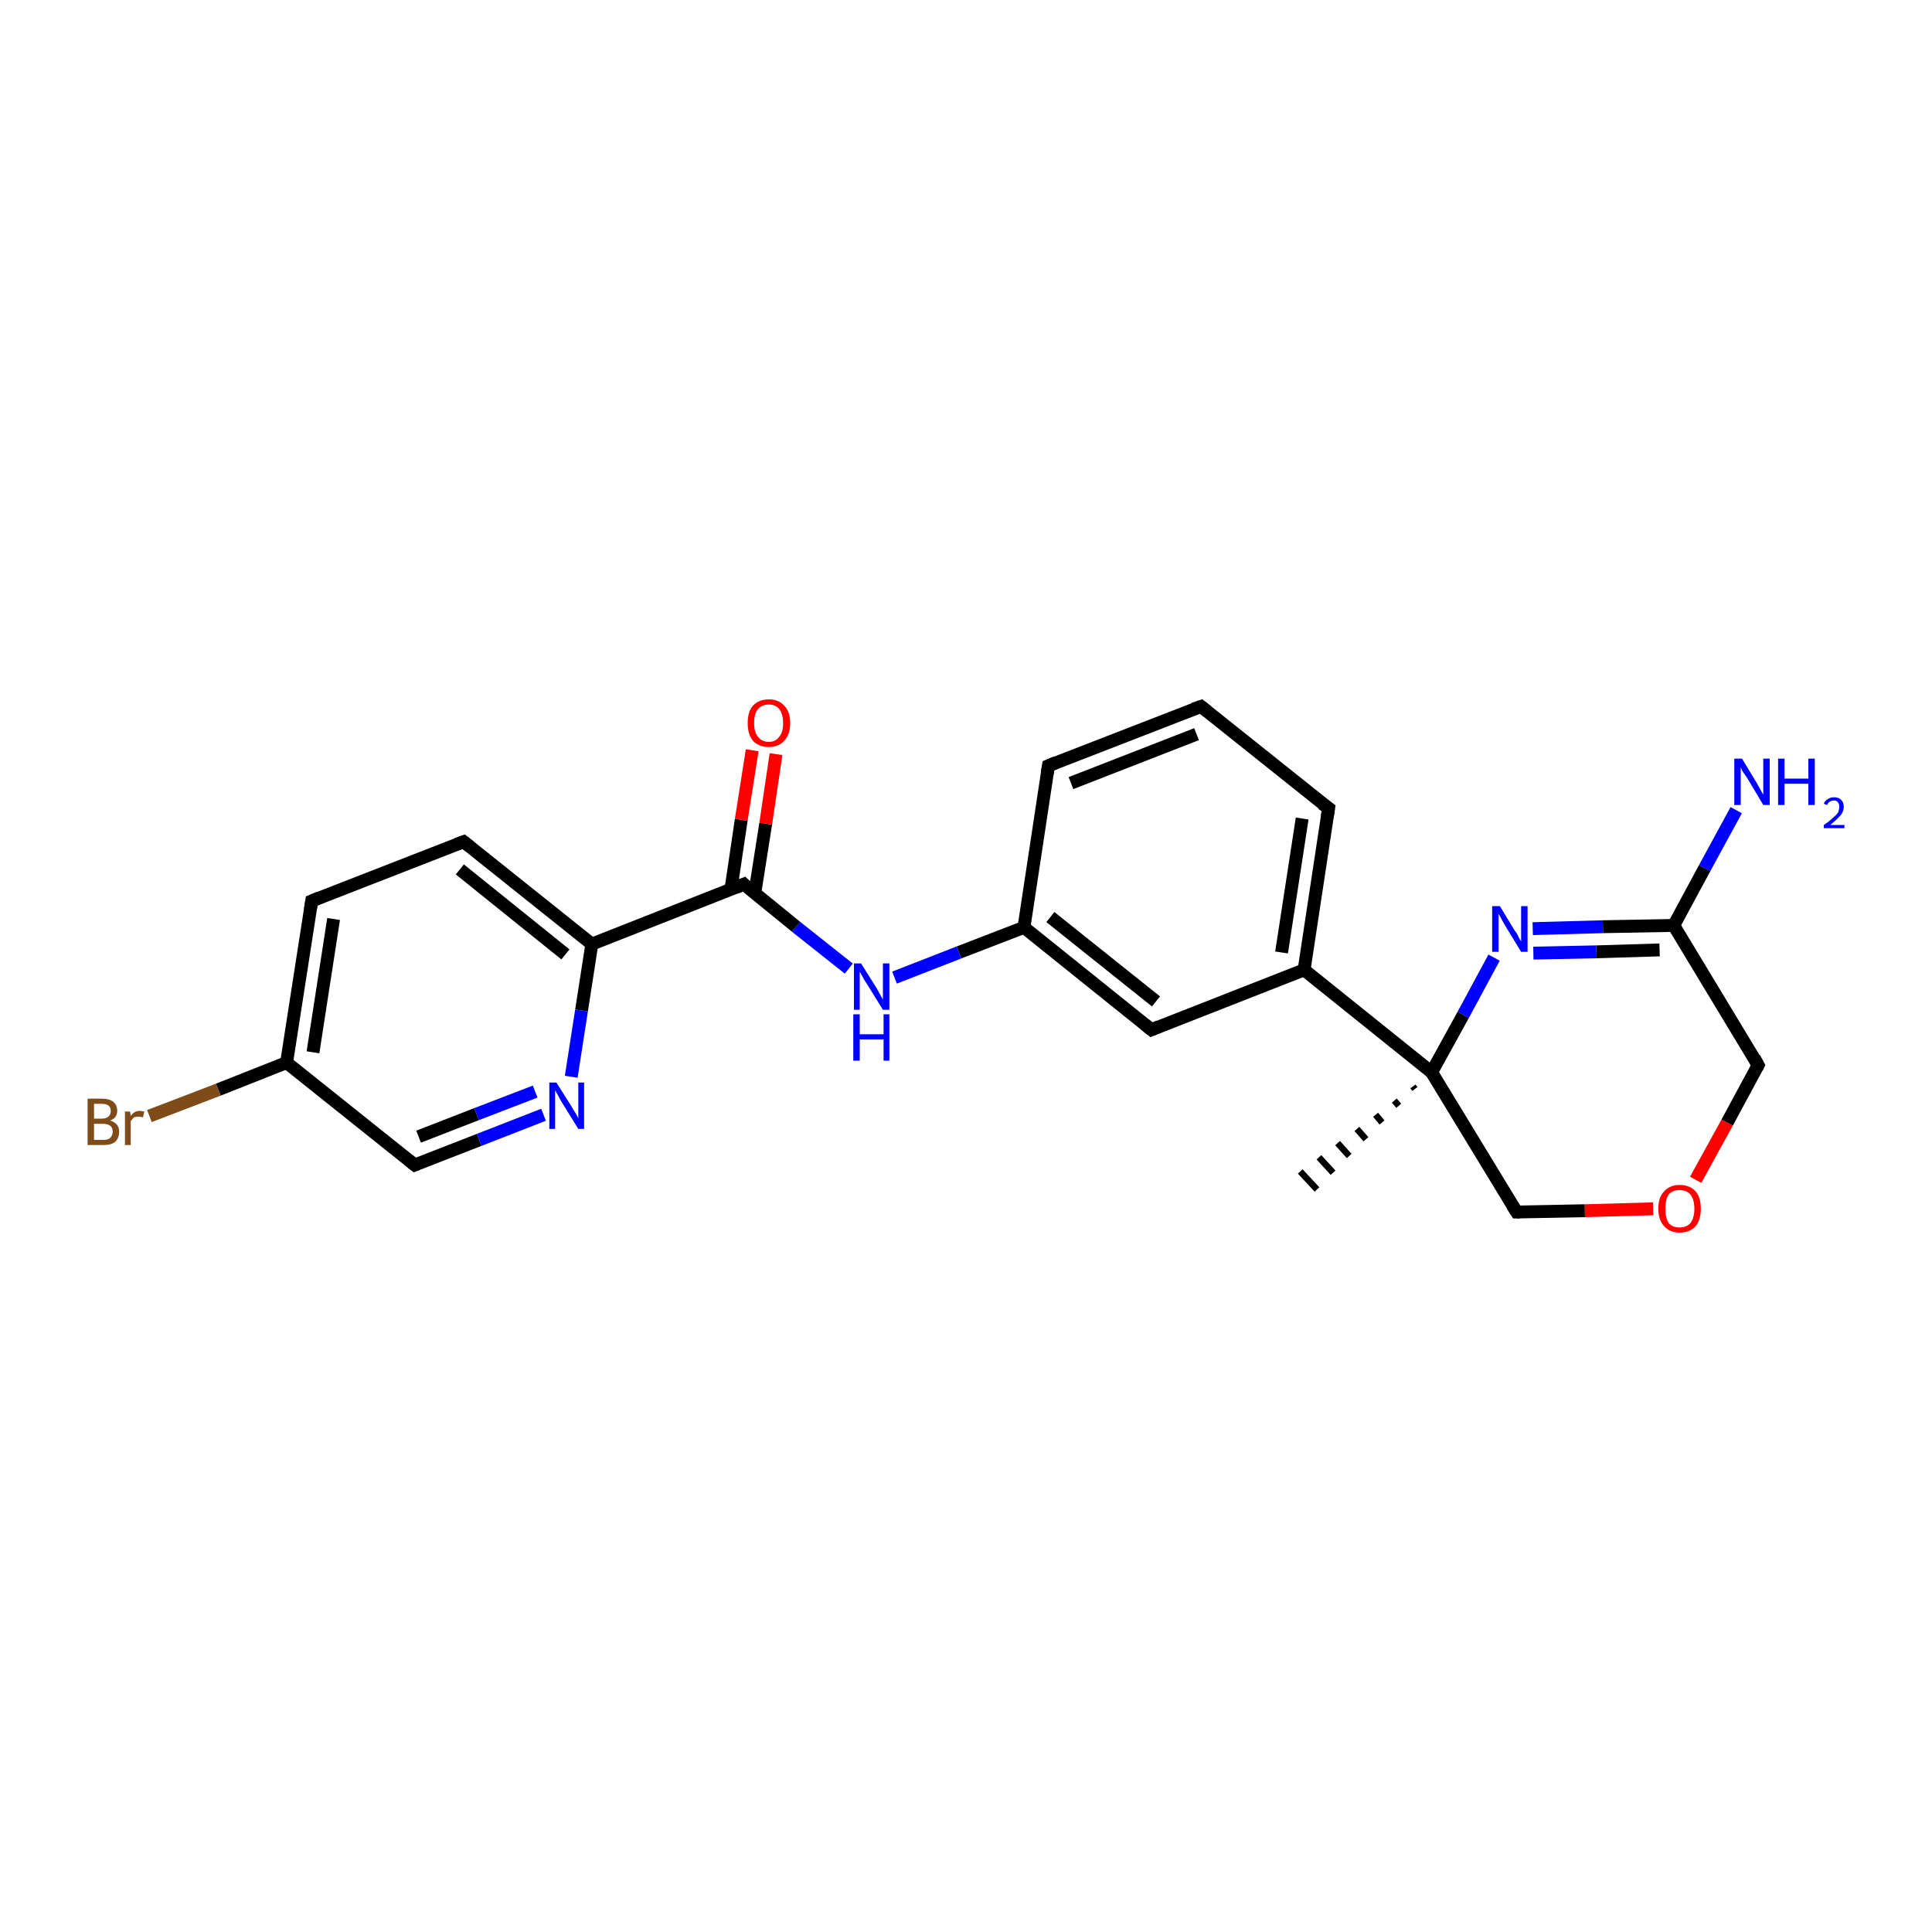 <?xml version='1.0' encoding='iso-8859-1'?>
<svg version='1.1' baseProfile='full'
              xmlns='http://www.w3.org/2000/svg'
                      xmlns:rdkit='http://www.rdkit.org/xml'
                      xmlns:xlink='http://www.w3.org/1999/xlink'
                  xml:space='preserve'
width='300px' height='300px' viewBox='0 0 300 300'>
<!-- END OF HEADER -->
<rect style='opacity:1.0;fill:#FFFFFF;stroke:none' width='300.0' height='300.0' x='0.0' y='0.0'> </rect>
<path class='bond-0 atom-1 atom-0' d='M 219.7,169.1 L 219.4,168.7' style='fill:none;fill-rule:evenodd;stroke:#000000;stroke-width:1.0px;stroke-linecap:butt;stroke-linejoin:miter;stroke-opacity:1' />
<path class='bond-0 atom-1 atom-0' d='M 217.2,171.7 L 216.5,170.9' style='fill:none;fill-rule:evenodd;stroke:#000000;stroke-width:1.0px;stroke-linecap:butt;stroke-linejoin:miter;stroke-opacity:1' />
<path class='bond-0 atom-1 atom-0' d='M 214.6,174.3 L 213.6,173.1' style='fill:none;fill-rule:evenodd;stroke:#000000;stroke-width:1.0px;stroke-linecap:butt;stroke-linejoin:miter;stroke-opacity:1' />
<path class='bond-0 atom-1 atom-0' d='M 212.1,176.9 L 210.7,175.3' style='fill:none;fill-rule:evenodd;stroke:#000000;stroke-width:1.0px;stroke-linecap:butt;stroke-linejoin:miter;stroke-opacity:1' />
<path class='bond-0 atom-1 atom-0' d='M 209.5,179.5 L 207.7,177.5' style='fill:none;fill-rule:evenodd;stroke:#000000;stroke-width:1.0px;stroke-linecap:butt;stroke-linejoin:miter;stroke-opacity:1' />
<path class='bond-0 atom-1 atom-0' d='M 207.0,182.1 L 204.8,179.7' style='fill:none;fill-rule:evenodd;stroke:#000000;stroke-width:1.0px;stroke-linecap:butt;stroke-linejoin:miter;stroke-opacity:1' />
<path class='bond-0 atom-1 atom-0' d='M 204.5,184.7 L 201.9,181.9' style='fill:none;fill-rule:evenodd;stroke:#000000;stroke-width:1.0px;stroke-linecap:butt;stroke-linejoin:miter;stroke-opacity:1' />
<path class='bond-1 atom-1 atom-2' d='M 222.3,166.5 L 235.5,188.2' style='fill:none;fill-rule:evenodd;stroke:#000000;stroke-width:2.0px;stroke-linecap:butt;stroke-linejoin:miter;stroke-opacity:1' />
<path class='bond-2 atom-2 atom-3' d='M 235.5,188.2 L 246.1,188.0' style='fill:none;fill-rule:evenodd;stroke:#000000;stroke-width:2.0px;stroke-linecap:butt;stroke-linejoin:miter;stroke-opacity:1' />
<path class='bond-2 atom-2 atom-3' d='M 246.1,188.0 L 256.7,187.7' style='fill:none;fill-rule:evenodd;stroke:#FF0000;stroke-width:2.0px;stroke-linecap:butt;stroke-linejoin:miter;stroke-opacity:1' />
<path class='bond-3 atom-3 atom-4' d='M 263.3,183.2 L 268.2,174.3' style='fill:none;fill-rule:evenodd;stroke:#FF0000;stroke-width:2.0px;stroke-linecap:butt;stroke-linejoin:miter;stroke-opacity:1' />
<path class='bond-3 atom-3 atom-4' d='M 268.2,174.3 L 273.0,165.4' style='fill:none;fill-rule:evenodd;stroke:#000000;stroke-width:2.0px;stroke-linecap:butt;stroke-linejoin:miter;stroke-opacity:1' />
<path class='bond-4 atom-4 atom-5' d='M 273.0,165.4 L 259.9,143.7' style='fill:none;fill-rule:evenodd;stroke:#000000;stroke-width:2.0px;stroke-linecap:butt;stroke-linejoin:miter;stroke-opacity:1' />
<path class='bond-5 atom-5 atom-6' d='M 259.9,143.7 L 264.7,134.8' style='fill:none;fill-rule:evenodd;stroke:#000000;stroke-width:2.0px;stroke-linecap:butt;stroke-linejoin:miter;stroke-opacity:1' />
<path class='bond-5 atom-5 atom-6' d='M 264.7,134.8 L 269.6,125.8' style='fill:none;fill-rule:evenodd;stroke:#0000FF;stroke-width:2.0px;stroke-linecap:butt;stroke-linejoin:miter;stroke-opacity:1' />
<path class='bond-6 atom-5 atom-7' d='M 259.9,143.7 L 248.9,143.9' style='fill:none;fill-rule:evenodd;stroke:#000000;stroke-width:2.0px;stroke-linecap:butt;stroke-linejoin:miter;stroke-opacity:1' />
<path class='bond-6 atom-5 atom-7' d='M 248.9,143.9 L 238.0,144.2' style='fill:none;fill-rule:evenodd;stroke:#0000FF;stroke-width:2.0px;stroke-linecap:butt;stroke-linejoin:miter;stroke-opacity:1' />
<path class='bond-6 atom-5 atom-7' d='M 257.7,147.5 L 247.9,147.8' style='fill:none;fill-rule:evenodd;stroke:#000000;stroke-width:2.0px;stroke-linecap:butt;stroke-linejoin:miter;stroke-opacity:1' />
<path class='bond-6 atom-5 atom-7' d='M 247.9,147.8 L 238.1,148.0' style='fill:none;fill-rule:evenodd;stroke:#0000FF;stroke-width:2.0px;stroke-linecap:butt;stroke-linejoin:miter;stroke-opacity:1' />
<path class='bond-7 atom-1 atom-8' d='M 222.3,166.5 L 202.5,150.6' style='fill:none;fill-rule:evenodd;stroke:#000000;stroke-width:2.0px;stroke-linecap:butt;stroke-linejoin:miter;stroke-opacity:1' />
<path class='bond-8 atom-8 atom-9' d='M 202.5,150.6 L 206.3,125.5' style='fill:none;fill-rule:evenodd;stroke:#000000;stroke-width:2.0px;stroke-linecap:butt;stroke-linejoin:miter;stroke-opacity:1' />
<path class='bond-8 atom-8 atom-9' d='M 199.0,147.9 L 202.2,127.1' style='fill:none;fill-rule:evenodd;stroke:#000000;stroke-width:2.0px;stroke-linecap:butt;stroke-linejoin:miter;stroke-opacity:1' />
<path class='bond-9 atom-9 atom-10' d='M 206.3,125.5 L 186.5,109.7' style='fill:none;fill-rule:evenodd;stroke:#000000;stroke-width:2.0px;stroke-linecap:butt;stroke-linejoin:miter;stroke-opacity:1' />
<path class='bond-10 atom-10 atom-11' d='M 186.5,109.7 L 162.8,118.9' style='fill:none;fill-rule:evenodd;stroke:#000000;stroke-width:2.0px;stroke-linecap:butt;stroke-linejoin:miter;stroke-opacity:1' />
<path class='bond-10 atom-10 atom-11' d='M 185.8,114.0 L 166.3,121.6' style='fill:none;fill-rule:evenodd;stroke:#000000;stroke-width:2.0px;stroke-linecap:butt;stroke-linejoin:miter;stroke-opacity:1' />
<path class='bond-11 atom-11 atom-12' d='M 162.8,118.9 L 159.0,144.0' style='fill:none;fill-rule:evenodd;stroke:#000000;stroke-width:2.0px;stroke-linecap:butt;stroke-linejoin:miter;stroke-opacity:1' />
<path class='bond-12 atom-12 atom-13' d='M 159.0,144.0 L 148.9,147.9' style='fill:none;fill-rule:evenodd;stroke:#000000;stroke-width:2.0px;stroke-linecap:butt;stroke-linejoin:miter;stroke-opacity:1' />
<path class='bond-12 atom-12 atom-13' d='M 148.9,147.9 L 138.9,151.8' style='fill:none;fill-rule:evenodd;stroke:#0000FF;stroke-width:2.0px;stroke-linecap:butt;stroke-linejoin:miter;stroke-opacity:1' />
<path class='bond-13 atom-13 atom-14' d='M 131.8,150.4 L 123.6,143.9' style='fill:none;fill-rule:evenodd;stroke:#0000FF;stroke-width:2.0px;stroke-linecap:butt;stroke-linejoin:miter;stroke-opacity:1' />
<path class='bond-13 atom-13 atom-14' d='M 123.6,143.9 L 115.5,137.3' style='fill:none;fill-rule:evenodd;stroke:#000000;stroke-width:2.0px;stroke-linecap:butt;stroke-linejoin:miter;stroke-opacity:1' />
<path class='bond-14 atom-14 atom-15' d='M 117.2,138.7 L 118.9,127.9' style='fill:none;fill-rule:evenodd;stroke:#000000;stroke-width:2.0px;stroke-linecap:butt;stroke-linejoin:miter;stroke-opacity:1' />
<path class='bond-14 atom-14 atom-15' d='M 118.9,127.9 L 120.5,117.1' style='fill:none;fill-rule:evenodd;stroke:#FF0000;stroke-width:2.0px;stroke-linecap:butt;stroke-linejoin:miter;stroke-opacity:1' />
<path class='bond-14 atom-14 atom-15' d='M 113.5,138.1 L 115.1,127.3' style='fill:none;fill-rule:evenodd;stroke:#000000;stroke-width:2.0px;stroke-linecap:butt;stroke-linejoin:miter;stroke-opacity:1' />
<path class='bond-14 atom-14 atom-15' d='M 115.1,127.3 L 116.8,116.5' style='fill:none;fill-rule:evenodd;stroke:#FF0000;stroke-width:2.0px;stroke-linecap:butt;stroke-linejoin:miter;stroke-opacity:1' />
<path class='bond-15 atom-14 atom-16' d='M 115.5,137.3 L 91.9,146.6' style='fill:none;fill-rule:evenodd;stroke:#000000;stroke-width:2.0px;stroke-linecap:butt;stroke-linejoin:miter;stroke-opacity:1' />
<path class='bond-16 atom-16 atom-17' d='M 91.9,146.6 L 72.0,130.7' style='fill:none;fill-rule:evenodd;stroke:#000000;stroke-width:2.0px;stroke-linecap:butt;stroke-linejoin:miter;stroke-opacity:1' />
<path class='bond-16 atom-16 atom-17' d='M 87.8,148.2 L 71.4,135.0' style='fill:none;fill-rule:evenodd;stroke:#000000;stroke-width:2.0px;stroke-linecap:butt;stroke-linejoin:miter;stroke-opacity:1' />
<path class='bond-17 atom-17 atom-18' d='M 72.0,130.7 L 48.4,139.9' style='fill:none;fill-rule:evenodd;stroke:#000000;stroke-width:2.0px;stroke-linecap:butt;stroke-linejoin:miter;stroke-opacity:1' />
<path class='bond-18 atom-18 atom-19' d='M 48.4,139.9 L 44.5,165.0' style='fill:none;fill-rule:evenodd;stroke:#000000;stroke-width:2.0px;stroke-linecap:butt;stroke-linejoin:miter;stroke-opacity:1' />
<path class='bond-18 atom-18 atom-19' d='M 51.8,142.7 L 48.6,163.4' style='fill:none;fill-rule:evenodd;stroke:#000000;stroke-width:2.0px;stroke-linecap:butt;stroke-linejoin:miter;stroke-opacity:1' />
<path class='bond-19 atom-19 atom-20' d='M 44.5,165.0 L 33.9,169.2' style='fill:none;fill-rule:evenodd;stroke:#000000;stroke-width:2.0px;stroke-linecap:butt;stroke-linejoin:miter;stroke-opacity:1' />
<path class='bond-19 atom-19 atom-20' d='M 33.9,169.2 L 23.2,173.3' style='fill:none;fill-rule:evenodd;stroke:#7F4C19;stroke-width:2.0px;stroke-linecap:butt;stroke-linejoin:miter;stroke-opacity:1' />
<path class='bond-20 atom-19 atom-21' d='M 44.5,165.0 L 64.4,180.9' style='fill:none;fill-rule:evenodd;stroke:#000000;stroke-width:2.0px;stroke-linecap:butt;stroke-linejoin:miter;stroke-opacity:1' />
<path class='bond-21 atom-21 atom-22' d='M 64.4,180.9 L 74.4,177.0' style='fill:none;fill-rule:evenodd;stroke:#000000;stroke-width:2.0px;stroke-linecap:butt;stroke-linejoin:miter;stroke-opacity:1' />
<path class='bond-21 atom-21 atom-22' d='M 74.4,177.0 L 84.4,173.1' style='fill:none;fill-rule:evenodd;stroke:#0000FF;stroke-width:2.0px;stroke-linecap:butt;stroke-linejoin:miter;stroke-opacity:1' />
<path class='bond-21 atom-21 atom-22' d='M 65.0,176.5 L 74.0,173.0' style='fill:none;fill-rule:evenodd;stroke:#000000;stroke-width:2.0px;stroke-linecap:butt;stroke-linejoin:miter;stroke-opacity:1' />
<path class='bond-21 atom-21 atom-22' d='M 74.0,173.0 L 83.1,169.5' style='fill:none;fill-rule:evenodd;stroke:#0000FF;stroke-width:2.0px;stroke-linecap:butt;stroke-linejoin:miter;stroke-opacity:1' />
<path class='bond-22 atom-12 atom-23' d='M 159.0,144.0 L 178.8,159.9' style='fill:none;fill-rule:evenodd;stroke:#000000;stroke-width:2.0px;stroke-linecap:butt;stroke-linejoin:miter;stroke-opacity:1' />
<path class='bond-22 atom-12 atom-23' d='M 163.1,142.4 L 179.5,155.5' style='fill:none;fill-rule:evenodd;stroke:#000000;stroke-width:2.0px;stroke-linecap:butt;stroke-linejoin:miter;stroke-opacity:1' />
<path class='bond-23 atom-7 atom-1' d='M 232.0,148.7 L 227.2,157.6' style='fill:none;fill-rule:evenodd;stroke:#0000FF;stroke-width:2.0px;stroke-linecap:butt;stroke-linejoin:miter;stroke-opacity:1' />
<path class='bond-23 atom-7 atom-1' d='M 227.2,157.6 L 222.3,166.5' style='fill:none;fill-rule:evenodd;stroke:#000000;stroke-width:2.0px;stroke-linecap:butt;stroke-linejoin:miter;stroke-opacity:1' />
<path class='bond-24 atom-23 atom-8' d='M 178.8,159.9 L 202.5,150.6' style='fill:none;fill-rule:evenodd;stroke:#000000;stroke-width:2.0px;stroke-linecap:butt;stroke-linejoin:miter;stroke-opacity:1' />
<path class='bond-25 atom-22 atom-16' d='M 88.7,167.2 L 90.3,156.9' style='fill:none;fill-rule:evenodd;stroke:#0000FF;stroke-width:2.0px;stroke-linecap:butt;stroke-linejoin:miter;stroke-opacity:1' />
<path class='bond-25 atom-22 atom-16' d='M 90.3,156.9 L 91.9,146.6' style='fill:none;fill-rule:evenodd;stroke:#000000;stroke-width:2.0px;stroke-linecap:butt;stroke-linejoin:miter;stroke-opacity:1' />
<path d='M 234.8,187.1 L 235.5,188.2 L 236.0,188.2' style='fill:none;stroke:#000000;stroke-width:2.0px;stroke-linecap:butt;stroke-linejoin:miter;stroke-opacity:1;' />
<path d='M 272.8,165.8 L 273.0,165.4 L 272.4,164.3' style='fill:none;stroke:#000000;stroke-width:2.0px;stroke-linecap:butt;stroke-linejoin:miter;stroke-opacity:1;' />
<path d='M 206.1,126.8 L 206.3,125.5 L 205.3,124.8' style='fill:none;stroke:#000000;stroke-width:2.0px;stroke-linecap:butt;stroke-linejoin:miter;stroke-opacity:1;' />
<path d='M 187.5,110.5 L 186.5,109.7 L 185.3,110.1' style='fill:none;stroke:#000000;stroke-width:2.0px;stroke-linecap:butt;stroke-linejoin:miter;stroke-opacity:1;' />
<path d='M 164.0,118.4 L 162.8,118.9 L 162.6,120.2' style='fill:none;stroke:#000000;stroke-width:2.0px;stroke-linecap:butt;stroke-linejoin:miter;stroke-opacity:1;' />
<path d='M 115.9,137.7 L 115.5,137.3 L 114.3,137.8' style='fill:none;stroke:#000000;stroke-width:2.0px;stroke-linecap:butt;stroke-linejoin:miter;stroke-opacity:1;' />
<path d='M 73.0,131.5 L 72.0,130.7 L 70.9,131.1' style='fill:none;stroke:#000000;stroke-width:2.0px;stroke-linecap:butt;stroke-linejoin:miter;stroke-opacity:1;' />
<path d='M 49.6,139.4 L 48.4,139.9 L 48.2,141.2' style='fill:none;stroke:#000000;stroke-width:2.0px;stroke-linecap:butt;stroke-linejoin:miter;stroke-opacity:1;' />
<path d='M 63.4,180.1 L 64.4,180.9 L 64.9,180.7' style='fill:none;stroke:#000000;stroke-width:2.0px;stroke-linecap:butt;stroke-linejoin:miter;stroke-opacity:1;' />
<path d='M 177.8,159.1 L 178.8,159.9 L 180.0,159.4' style='fill:none;stroke:#000000;stroke-width:2.0px;stroke-linecap:butt;stroke-linejoin:miter;stroke-opacity:1;' />
<path class='atom-3' d='M 257.5 187.7
Q 257.5 185.9, 258.4 185.0
Q 259.3 184.0, 260.8 184.0
Q 262.4 184.0, 263.3 185.0
Q 264.1 185.9, 264.1 187.7
Q 264.1 189.4, 263.3 190.4
Q 262.4 191.4, 260.8 191.4
Q 259.3 191.4, 258.4 190.4
Q 257.5 189.4, 257.5 187.7
M 260.8 190.6
Q 261.9 190.6, 262.5 189.9
Q 263.1 189.1, 263.1 187.7
Q 263.1 186.3, 262.5 185.5
Q 261.9 184.8, 260.8 184.8
Q 259.7 184.8, 259.1 185.5
Q 258.6 186.2, 258.6 187.7
Q 258.6 189.1, 259.1 189.9
Q 259.7 190.6, 260.8 190.6
' fill='#FF0000'/>
<path class='atom-6' d='M 270.5 117.8
L 272.8 121.6
Q 273.0 122.0, 273.4 122.7
Q 273.8 123.4, 273.8 123.4
L 273.8 117.8
L 274.8 117.8
L 274.8 125.0
L 273.8 125.0
L 271.3 120.8
Q 271.0 120.4, 270.6 119.8
Q 270.3 119.2, 270.3 119.1
L 270.3 125.0
L 269.3 125.0
L 269.3 117.8
L 270.5 117.8
' fill='#0000FF'/>
<path class='atom-6' d='M 276.1 117.8
L 277.1 117.8
L 277.1 120.9
L 280.8 120.9
L 280.8 117.8
L 281.8 117.8
L 281.8 125.0
L 280.8 125.0
L 280.8 121.7
L 277.1 121.7
L 277.1 125.0
L 276.1 125.0
L 276.1 117.8
' fill='#0000FF'/>
<path class='atom-6' d='M 283.2 124.8
Q 283.4 124.3, 283.8 124.1
Q 284.2 123.8, 284.8 123.8
Q 285.5 123.8, 285.9 124.2
Q 286.3 124.6, 286.3 125.3
Q 286.3 126.0, 285.8 126.6
Q 285.2 127.3, 284.2 128.1
L 286.4 128.1
L 286.4 128.6
L 283.2 128.6
L 283.2 128.1
Q 284.1 127.5, 284.6 127.0
Q 285.1 126.6, 285.4 126.2
Q 285.6 125.7, 285.6 125.3
Q 285.6 124.8, 285.4 124.6
Q 285.2 124.3, 284.8 124.3
Q 284.4 124.3, 284.1 124.5
Q 283.9 124.6, 283.7 125.0
L 283.2 124.8
' fill='#0000FF'/>
<path class='atom-7' d='M 232.9 140.7
L 235.2 144.5
Q 235.5 144.8, 235.8 145.5
Q 236.2 146.2, 236.2 146.2
L 236.2 140.7
L 237.2 140.7
L 237.2 147.8
L 236.2 147.8
L 233.7 143.7
Q 233.4 143.2, 233.1 142.6
Q 232.8 142.1, 232.7 141.9
L 232.7 147.8
L 231.7 147.8
L 231.7 140.7
L 232.9 140.7
' fill='#0000FF'/>
<path class='atom-13' d='M 133.7 149.6
L 136.1 153.4
Q 136.3 153.8, 136.7 154.5
Q 137.1 155.2, 137.1 155.2
L 137.1 149.6
L 138.1 149.6
L 138.1 156.8
L 137.1 156.8
L 134.5 152.6
Q 134.2 152.2, 133.9 151.6
Q 133.6 151.0, 133.5 150.9
L 133.5 156.8
L 132.6 156.8
L 132.6 149.6
L 133.7 149.6
' fill='#0000FF'/>
<path class='atom-13' d='M 132.5 157.5
L 133.5 157.5
L 133.5 160.6
L 137.2 160.6
L 137.2 157.5
L 138.1 157.5
L 138.1 164.7
L 137.2 164.7
L 137.2 161.4
L 133.5 161.4
L 133.5 164.7
L 132.5 164.7
L 132.5 157.5
' fill='#0000FF'/>
<path class='atom-15' d='M 116.1 112.3
Q 116.1 110.5, 116.9 109.6
Q 117.8 108.6, 119.4 108.6
Q 120.9 108.6, 121.8 109.6
Q 122.7 110.5, 122.7 112.3
Q 122.7 114.0, 121.8 115.0
Q 120.9 116.0, 119.4 116.0
Q 117.8 116.0, 116.9 115.0
Q 116.1 114.0, 116.1 112.3
M 119.4 115.2
Q 120.4 115.2, 121.0 114.4
Q 121.6 113.7, 121.6 112.3
Q 121.6 110.9, 121.0 110.1
Q 120.4 109.4, 119.4 109.4
Q 118.3 109.4, 117.7 110.1
Q 117.1 110.8, 117.1 112.3
Q 117.1 113.7, 117.7 114.4
Q 118.3 115.2, 119.4 115.2
' fill='#FF0000'/>
<path class='atom-20' d='M 17.1 174.0
Q 17.8 174.2, 18.2 174.7
Q 18.5 175.1, 18.5 175.7
Q 18.5 176.7, 17.9 177.3
Q 17.3 177.8, 16.1 177.8
L 13.6 177.8
L 13.6 170.6
L 15.8 170.6
Q 17.0 170.6, 17.6 171.1
Q 18.2 171.6, 18.2 172.5
Q 18.2 173.6, 17.1 174.0
M 14.6 171.4
L 14.6 173.7
L 15.8 173.7
Q 16.5 173.7, 16.8 173.4
Q 17.2 173.1, 17.2 172.5
Q 17.2 171.4, 15.8 171.4
L 14.6 171.4
M 16.1 177.0
Q 16.8 177.0, 17.1 176.7
Q 17.5 176.3, 17.5 175.7
Q 17.5 175.1, 17.1 174.8
Q 16.7 174.5, 15.9 174.5
L 14.6 174.5
L 14.6 177.0
L 16.1 177.0
' fill='#7F4C19'/>
<path class='atom-20' d='M 20.2 172.6
L 20.3 173.3
Q 20.8 172.5, 21.7 172.5
Q 22.0 172.5, 22.4 172.6
L 22.2 173.5
Q 21.8 173.4, 21.5 173.4
Q 21.1 173.4, 20.8 173.5
Q 20.6 173.7, 20.3 174.1
L 20.3 177.8
L 19.4 177.8
L 19.4 172.6
L 20.2 172.6
' fill='#7F4C19'/>
<path class='atom-22' d='M 86.4 168.1
L 88.8 171.9
Q 89.0 172.3, 89.4 172.9
Q 89.8 173.6, 89.8 173.7
L 89.8 168.1
L 90.7 168.1
L 90.7 175.3
L 89.8 175.3
L 87.2 171.1
Q 86.9 170.6, 86.6 170.0
Q 86.3 169.5, 86.2 169.3
L 86.2 175.3
L 85.3 175.3
L 85.3 168.1
L 86.4 168.1
' fill='#0000FF'/>
</svg>
